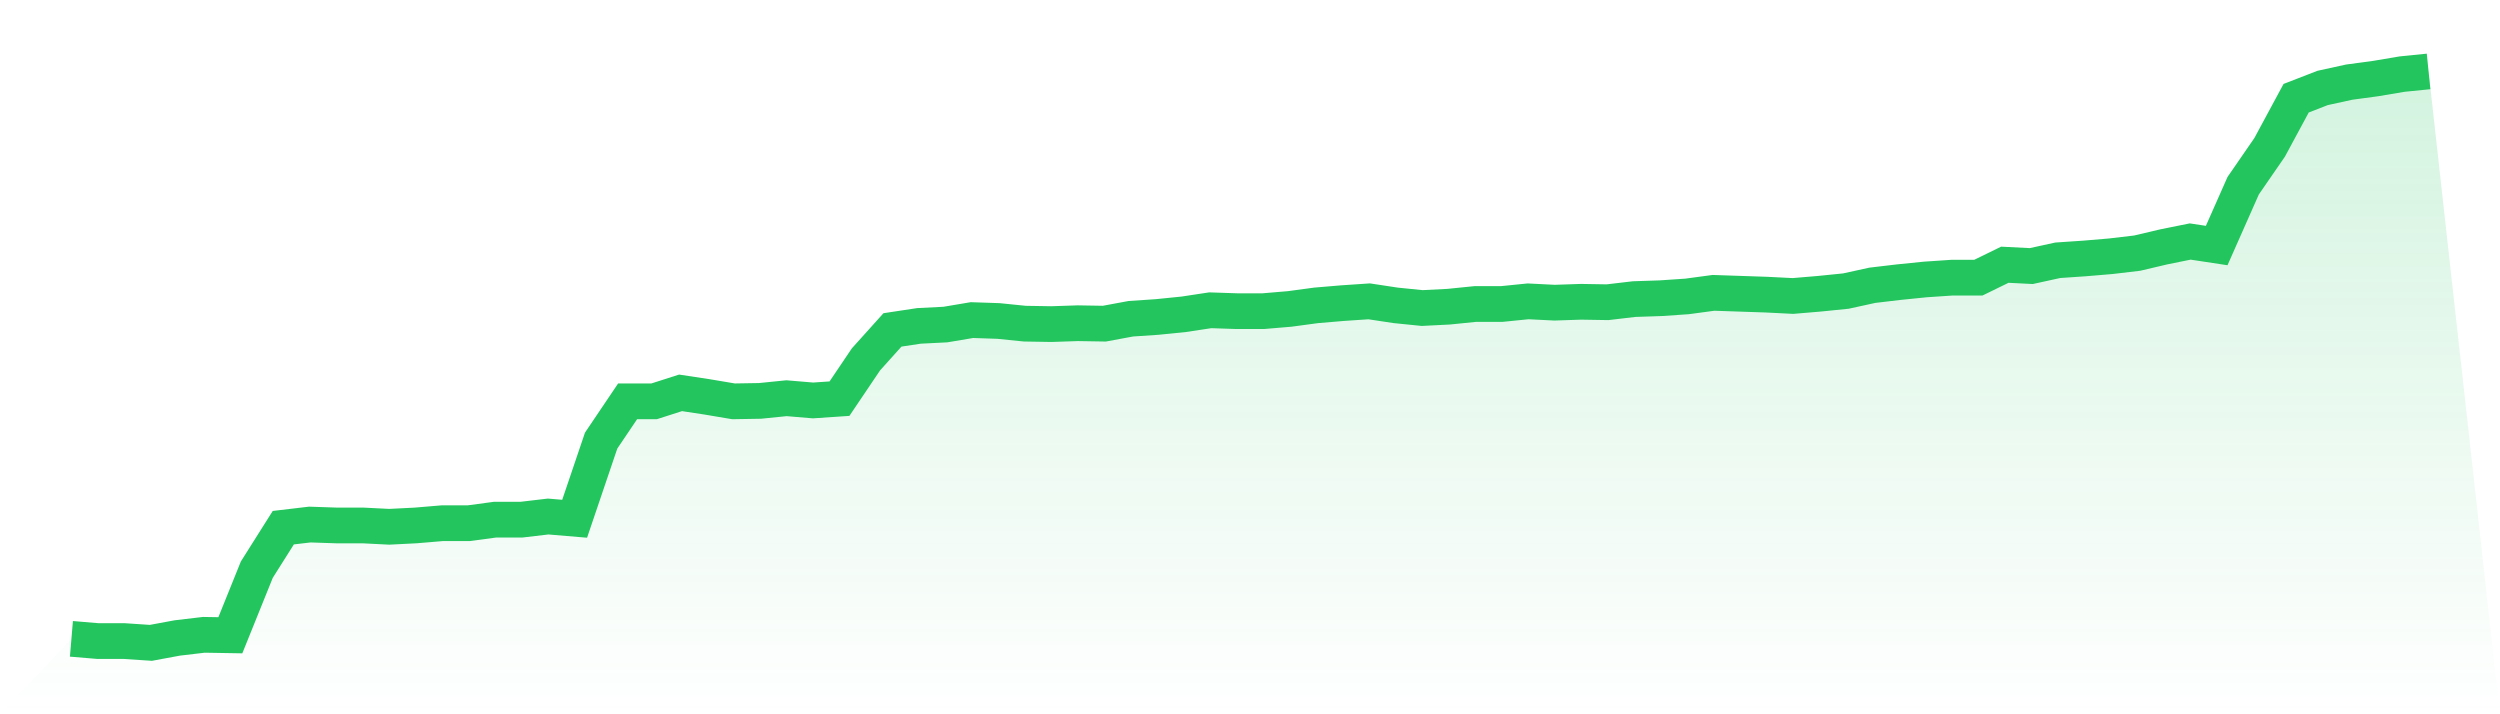 <svg viewBox="0 0 140 40" xmlns="http://www.w3.org/2000/svg">
<defs>
<linearGradient id="gradient" x1="0" x2="0" y1="0" y2="1">
<stop offset="0%" stop-color="#22c55e" stop-opacity="0.2"/>
<stop offset="100%" stop-color="#22c55e" stop-opacity="0"/>
</linearGradient>
</defs>
<path d="M4,35.775 L4,35.775 L5.483,35.9 L6.966,35.9 L8.449,36 L9.933,35.725 L11.416,35.55 L12.899,35.575 L14.382,31.9 L15.865,29.55 L17.348,29.375 L18.831,29.425 L20.315,29.425 L21.798,29.5 L23.281,29.425 L24.764,29.3 L26.247,29.3 L27.73,29.1 L29.213,29.1 L30.697,28.925 L32.18,29.05 L33.663,24.675 L35.146,22.475 L36.629,22.475 L38.112,22 L39.596,22.225 L41.079,22.475 L42.562,22.45 L44.045,22.3 L45.528,22.425 L47.011,22.325 L48.494,20.125 L49.978,18.475 L51.461,18.25 L52.944,18.175 L54.427,17.925 L55.91,17.975 L57.393,18.125 L58.876,18.15 L60.36,18.1 L61.843,18.125 L63.326,17.85 L64.809,17.75 L66.292,17.6 L67.775,17.375 L69.258,17.425 L70.742,17.425 L72.225,17.3 L73.708,17.1 L75.191,16.975 L76.674,16.875 L78.157,17.1 L79.64,17.25 L81.124,17.175 L82.607,17.025 L84.09,17.025 L85.573,16.875 L87.056,16.95 L88.539,16.9 L90.022,16.925 L91.506,16.75 L92.989,16.7 L94.472,16.6 L95.955,16.4 L97.438,16.45 L98.921,16.5 L100.404,16.575 L101.888,16.45 L103.371,16.3 L104.854,15.975 L106.337,15.8 L107.82,15.65 L109.303,15.55 L110.787,15.55 L112.27,14.825 L113.753,14.9 L115.236,14.575 L116.719,14.475 L118.202,14.35 L119.685,14.175 L121.169,13.825 L122.652,13.525 L124.135,13.75 L125.618,10.4 L127.101,8.25 L128.584,5.5 L130.067,4.925 L131.551,4.6 L133.034,4.4 L134.517,4.15 L136,4 L140,40 L0,40 z" fill="url(#gradient)"/>
<path d="M4,35.775 L4,35.775 L5.483,35.9 L6.966,35.9 L8.449,36 L9.933,35.725 L11.416,35.55 L12.899,35.575 L14.382,31.9 L15.865,29.55 L17.348,29.375 L18.831,29.425 L20.315,29.425 L21.798,29.5 L23.281,29.425 L24.764,29.3 L26.247,29.3 L27.73,29.1 L29.213,29.1 L30.697,28.925 L32.18,29.05 L33.663,24.675 L35.146,22.475 L36.629,22.475 L38.112,22 L39.596,22.225 L41.079,22.475 L42.562,22.45 L44.045,22.3 L45.528,22.425 L47.011,22.325 L48.494,20.125 L49.978,18.475 L51.461,18.25 L52.944,18.175 L54.427,17.925 L55.91,17.975 L57.393,18.125 L58.876,18.15 L60.36,18.1 L61.843,18.125 L63.326,17.85 L64.809,17.75 L66.292,17.6 L67.775,17.375 L69.258,17.425 L70.742,17.425 L72.225,17.3 L73.708,17.1 L75.191,16.975 L76.674,16.875 L78.157,17.1 L79.64,17.25 L81.124,17.175 L82.607,17.025 L84.09,17.025 L85.573,16.875 L87.056,16.95 L88.539,16.9 L90.022,16.925 L91.506,16.75 L92.989,16.7 L94.472,16.6 L95.955,16.4 L97.438,16.45 L98.921,16.5 L100.404,16.575 L101.888,16.45 L103.371,16.3 L104.854,15.975 L106.337,15.8 L107.82,15.65 L109.303,15.55 L110.787,15.55 L112.27,14.825 L113.753,14.9 L115.236,14.575 L116.719,14.475 L118.202,14.35 L119.685,14.175 L121.169,13.825 L122.652,13.525 L124.135,13.75 L125.618,10.4 L127.101,8.25 L128.584,5.5 L130.067,4.925 L131.551,4.6 L133.034,4.4 L134.517,4.15 L136,4" fill="none" stroke="#22c55e" stroke-width="2"/>
</svg>